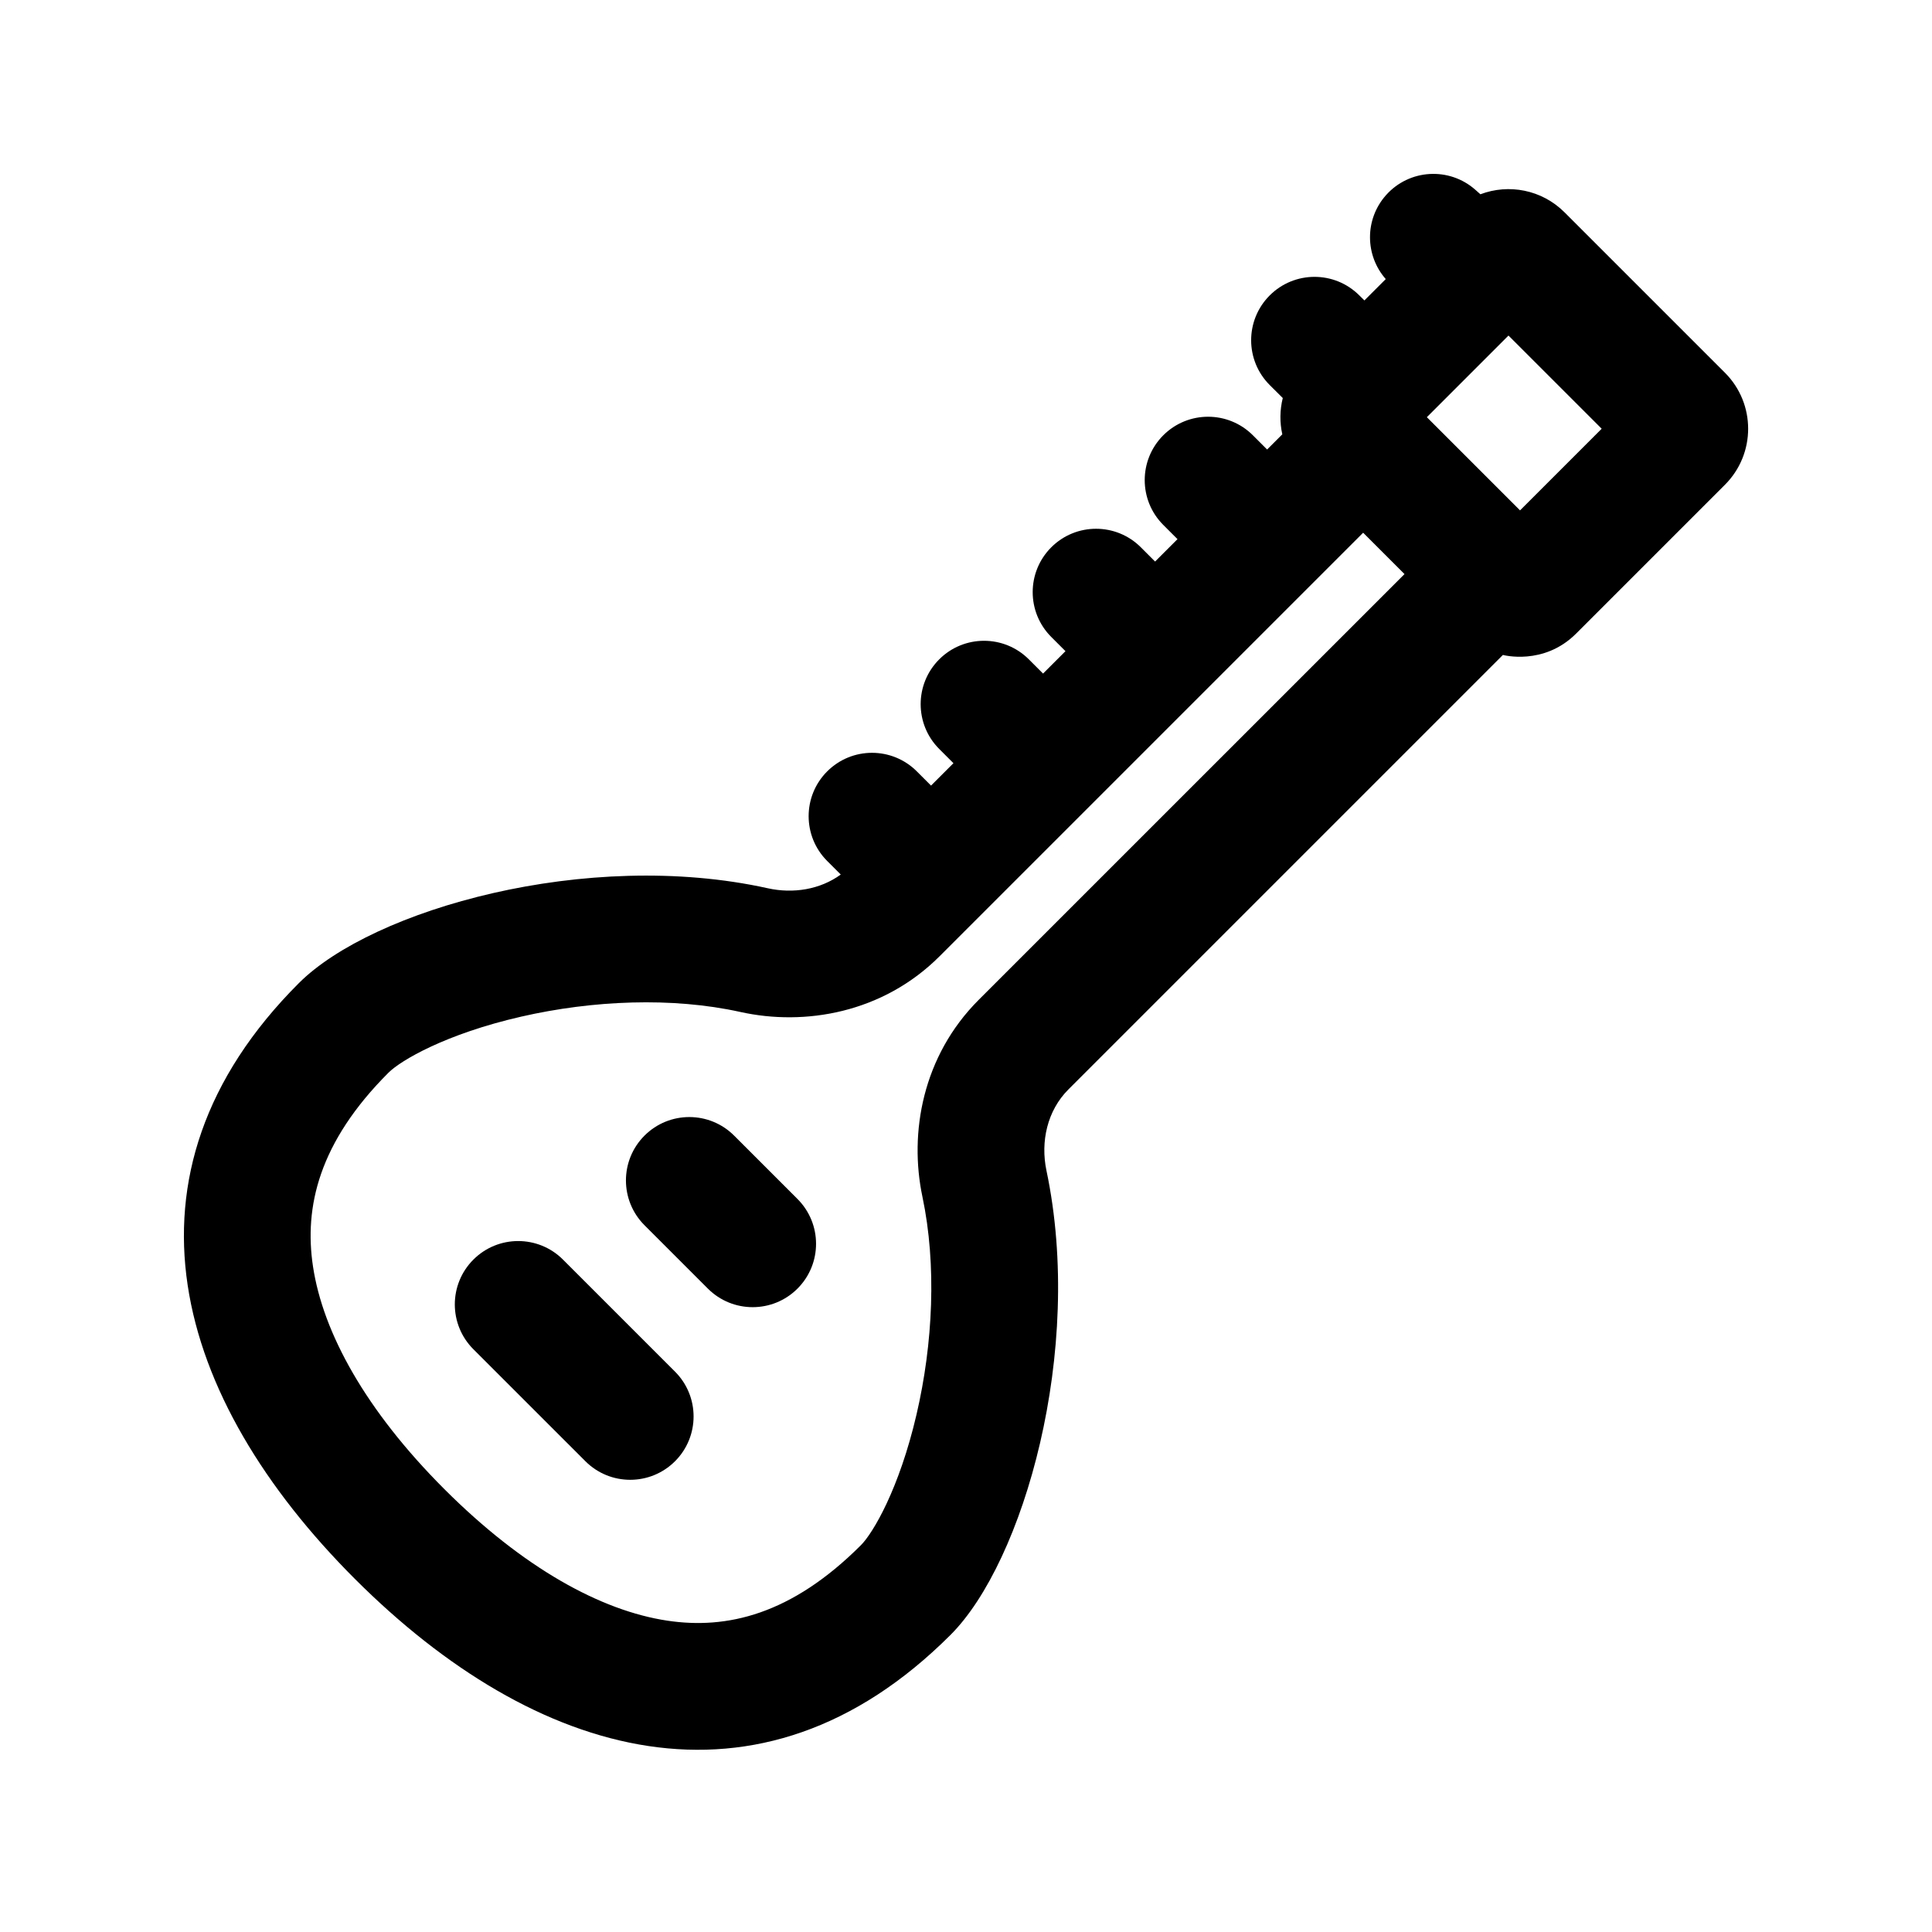 <?xml version="1.0" encoding="UTF-8"?>
<!-- Uploaded to: ICON Repo, www.iconrepo.com, Generator: ICON Repo Mixer Tools -->
<svg fill="#000000" width="800px" height="800px" version="1.1" viewBox="144 144 512 512" xmlns="http://www.w3.org/2000/svg">
 <g>
  <path d="m293.2 477.81c-6.559-6.559-17.191-6.559-23.75 0-6.559 6.559-6.559 17.191 0 23.75l29.688 29.684c6.559 6.559 17.191 6.559 23.75 0 6.559-6.555 6.559-17.188 0-23.746z"/>
  <path d="m314.8 444.95c6.559-6.559 17.191-6.559 23.75 0l16.793 16.793c6.559 6.559 6.559 17.191 0 23.75s-17.191 6.559-23.75 0l-16.793-16.793c-6.559-6.559-6.559-17.195 0-23.75z"/>
  <path d="m504.21 222.26c-6.574-6.543-17.207-6.516-23.75 0.055-6.543 6.574-6.519 17.207 0.055 23.75l3.434 3.418c-0.785 3.152-0.828 6.453-0.125 9.621l-4.023 4.023-3.769-3.769c-6.559-6.559-17.191-6.559-23.75 0-6.559 6.559-6.559 17.191 0 23.75l3.769 3.769-5.938 5.938-3.769-3.769c-6.559-6.559-17.191-6.559-23.75 0-6.559 6.559-6.559 17.191 0 23.75l3.769 3.769-5.938 5.938-3.769-3.769c-6.559-6.559-17.191-6.559-23.75 0-6.559 6.559-6.559 17.191 0 23.75l3.769 3.769-5.938 5.938-3.769-3.769c-6.559-6.559-17.191-6.559-23.75 0-6.559 6.559-6.559 17.191 0 23.75l3.59 3.59c-5.457 3.977-12.59 5.125-19.324 3.637-47.98-10.621-104.8 5.656-124.29 25.145-50.66 50.66-32.848 110.17 14.844 157.87 47.691 47.688 107.2 65.504 157.87 14.84 19.316-19.312 35.473-75.309 25.418-123.02-1.625-7.715 0.219-15.922 5.793-21.5l115.17-115.17c-0.117-0.027 10.766 2.973 19.391-5.652l39.449-39.449c8.199-8.195 8.199-21.488 0-29.688l-42.512-42.508c-6.027-6.027-14.809-7.625-22.293-4.785l-1.316-1.168c-6.938-6.156-17.551-5.523-23.707 1.41-5.691 6.41-5.582 15.961-0.059 22.234l-5.66 5.656zm42.617 56.996 21.637-21.637-24.699-24.695-21.633 21.637zm-41.578 5.922 10.961 10.961-112.85 112.84c-14.898 14.898-18.473 35.27-14.906 52.18 3.812 18.094 2.785 38.965-1.551 57.625-4.594 19.789-11.543 31.5-14.754 34.711-18.473 18.469-35.582 22.363-51.309 19.996-17.59-2.641-38.18-13.957-59.059-34.836-20.883-20.883-32.199-41.473-34.84-59.062-2.363-15.723 1.527-32.836 19.996-51.305 3.258-3.258 15.164-10.289 35.199-14.871 18.906-4.324 39.961-5.242 58.086-1.23 17.023 3.769 37.695 0.316 52.789-14.777z" fill-rule="evenodd"/>
 </g>
</svg>